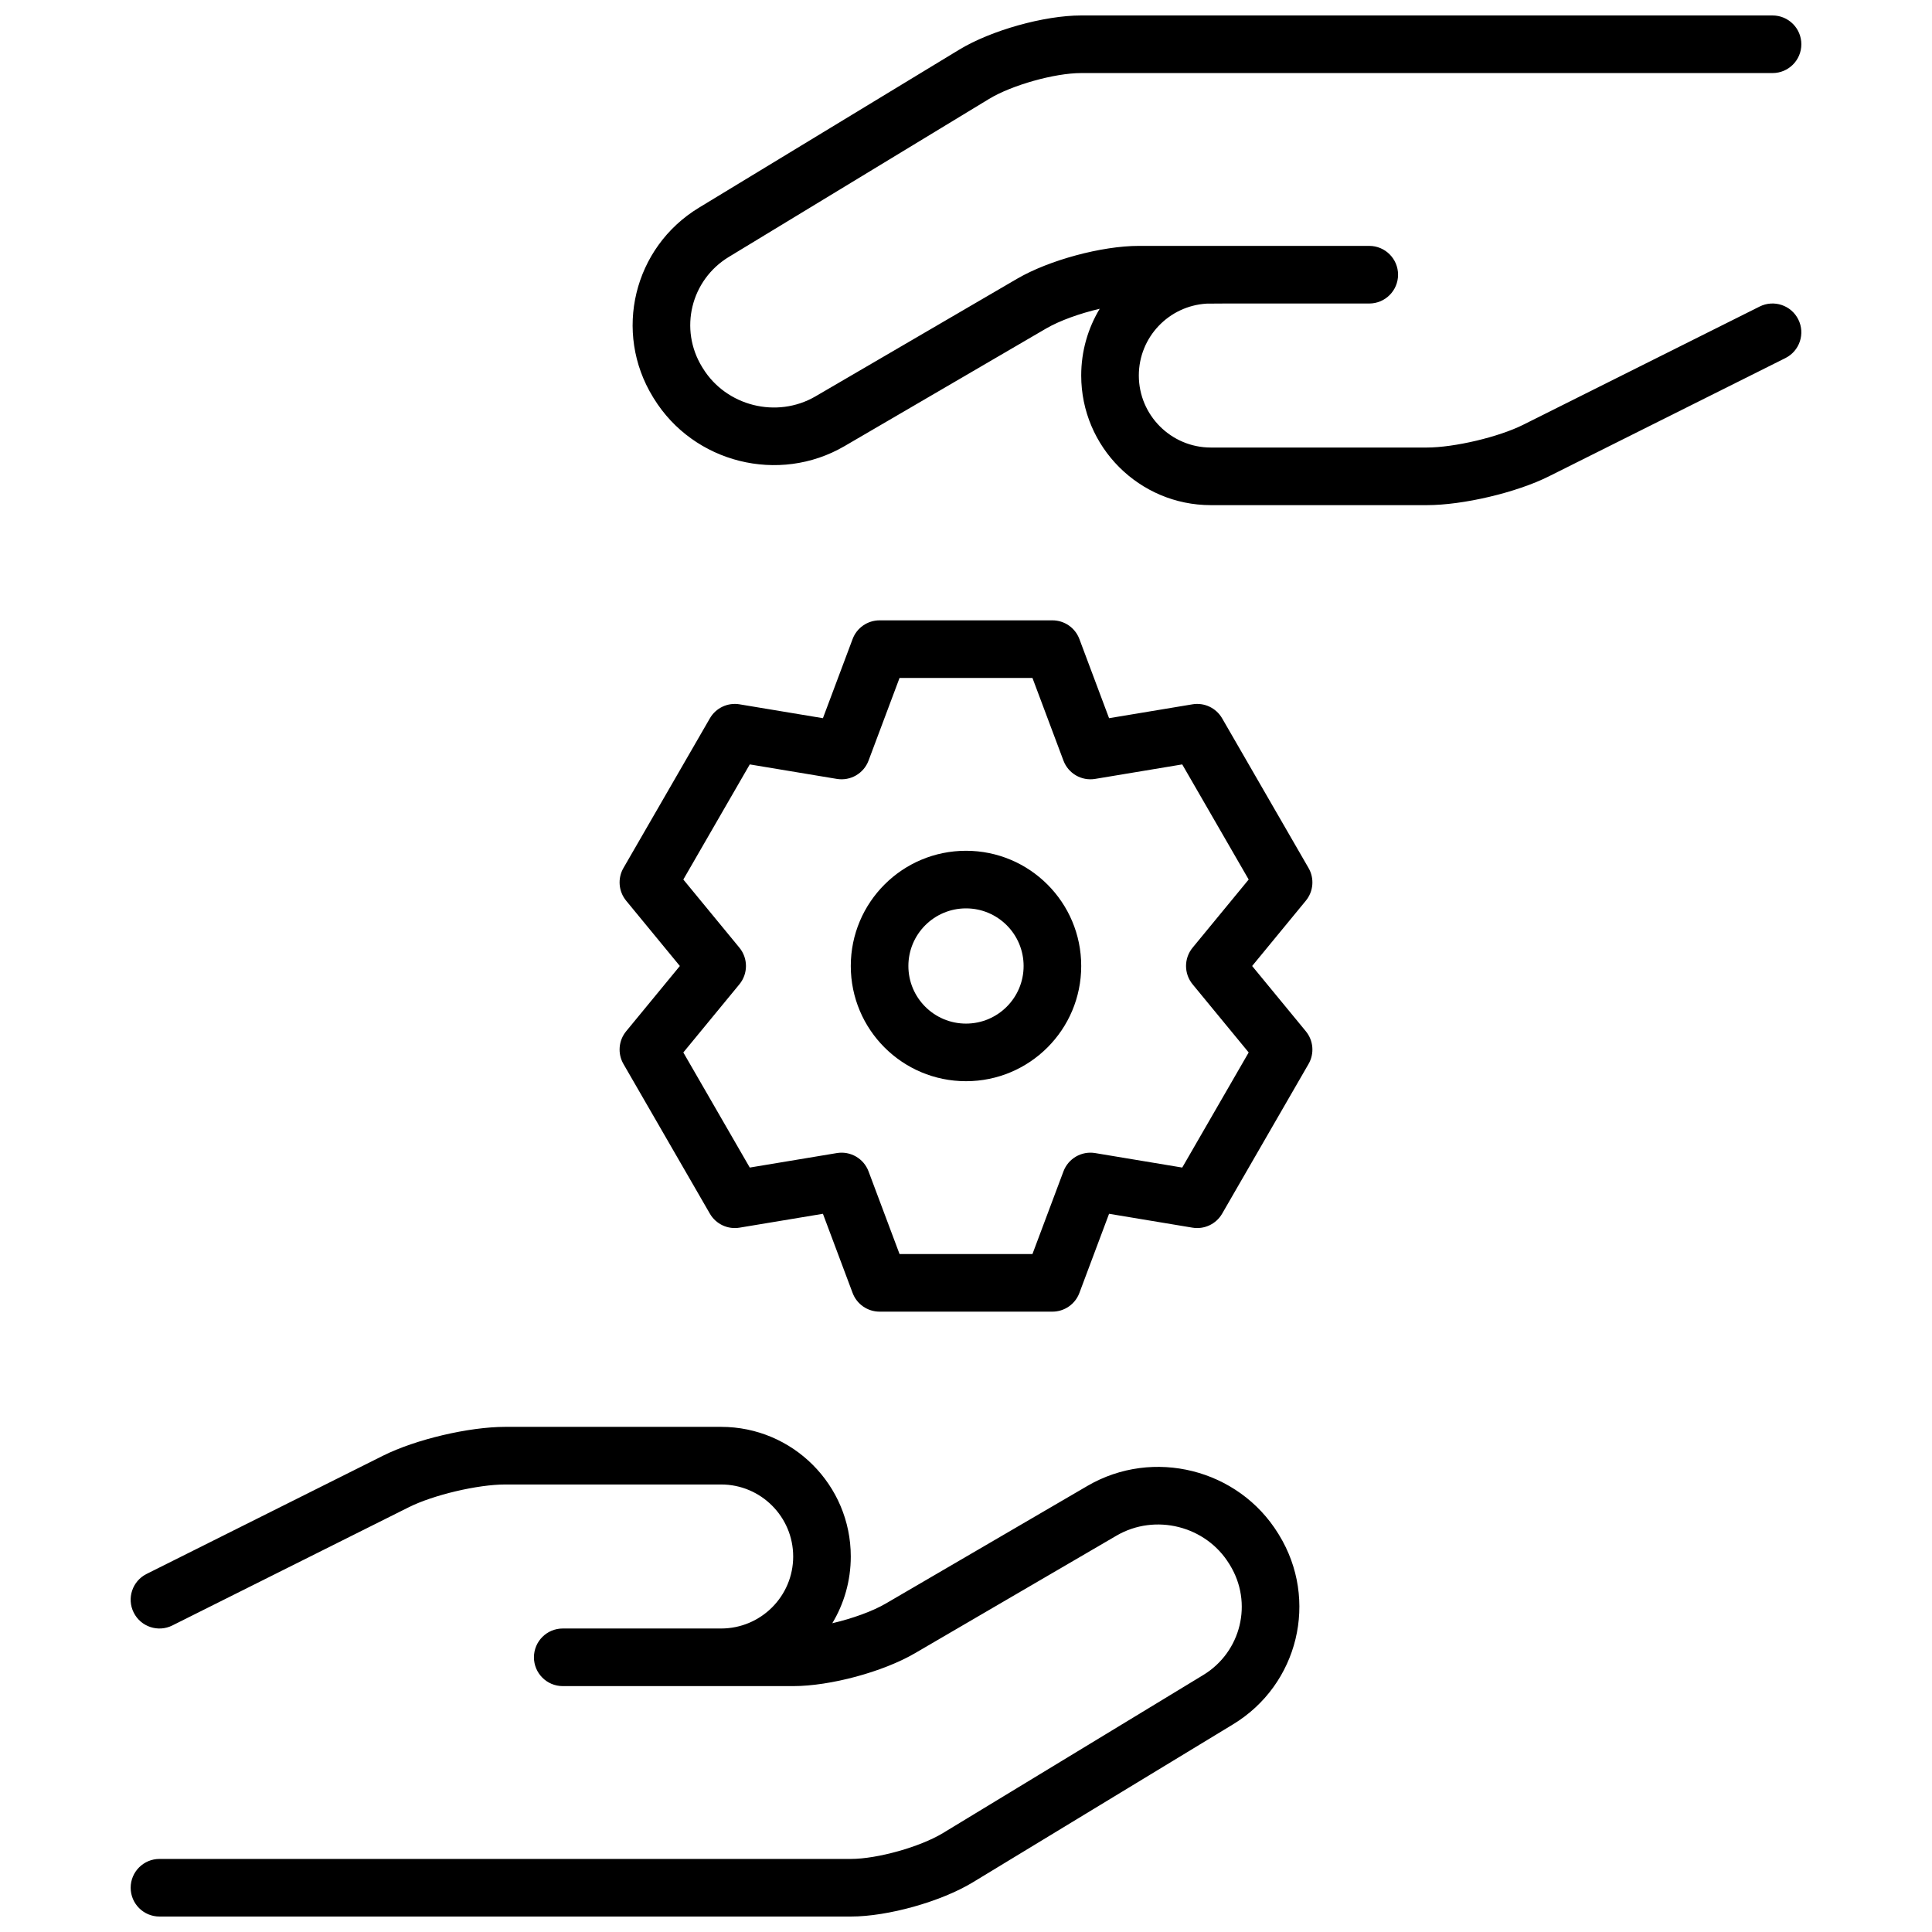 <?xml version="1.0" encoding="UTF-8"?>
<!-- Uploaded to: SVG Repo, www.svgrepo.com, Generator: SVG Repo Mixer Tools -->
<svg width="800px" height="800px" version="1.1" viewBox="144 144 512 512" xmlns="http://www.w3.org/2000/svg">
 <defs>
  <clipPath id="a">
   <path d="m178 148.09h444v503.81h-444z"/>
  </clipPath>
 </defs>
 <g clip-path="url(#a)">
  <path d="m369.95 313.35c1.117-2.981 3.969-4.953 7.148-4.953h45.801c3.184 0 6.031 1.973 7.148 4.953l7.867 20.977 22.102-3.676c3.137-0.523 6.269 0.957 7.863 3.715l22.898 39.664c1.594 2.754 1.305 6.207-0.715 8.664l-14.234 17.305 14.234 17.301c2.019 2.457 2.309 5.91 0.715 8.668l-22.898 39.664c-1.594 2.754-4.727 4.234-7.863 3.711l-22.102-3.676-7.867 20.98c-1.117 2.977-3.965 4.953-7.148 4.953h-45.801c-3.18 0-6.031-1.977-7.148-4.953l-7.867-20.98-22.098 3.676c-3.141 0.523-6.273-0.957-7.863-3.711l-22.902-39.664c-1.59-2.758-1.305-6.211 0.715-8.668l14.234-17.301-14.234-17.305c-2.019-2.457-2.305-5.91-0.715-8.664l22.902-39.664c1.59-2.758 4.723-4.238 7.863-3.715l22.098 3.676zm4.223 32.219c-1.281 3.414-4.801 5.445-8.398 4.848l-23.078-3.84-17.609 30.504 14.863 18.066c2.316 2.816 2.316 6.883 0 9.699l-14.863 18.066 17.609 30.504 23.078-3.84c3.598-0.598 7.117 1.434 8.398 4.852l8.215 21.902h35.223l8.215-21.902c1.281-3.418 4.801-5.449 8.398-4.852l23.078 3.84 17.609-30.504-14.863-18.066c-2.316-2.816-2.316-6.883 0-9.699l14.863-18.066-17.609-30.504-23.078 3.84c-3.598 0.598-7.117-1.434-8.398-4.848l-8.215-21.906h-35.223zm25.828 84.961c-16.863 0-30.535-13.668-30.535-30.531s13.672-30.535 30.535-30.535 30.531 13.672 30.531 30.535-13.668 30.531-30.531 30.531zm0-15.266c8.43 0 15.266-6.836 15.266-15.266 0-8.434-6.836-15.27-15.266-15.27-8.434 0-15.27 6.836-15.27 15.27 0 8.43 6.836 15.266 15.27 15.266zm-45.801 141.22c0-10.52-8.559-19.082-19.094-19.082h-57.223c-7.273 0-19.035 2.773-25.52 6.016l-62.688 31.344c-3.773 1.887-8.355 0.359-10.242-3.414-1.887-3.769-0.355-8.355 3.414-10.238l62.688-31.348c8.605-4.301 22.703-7.629 32.348-7.629h57.223c18.969 0 34.359 15.402 34.359 34.352 0 6.469-1.789 12.523-4.898 17.688 5.254-1.227 10.609-3.137 14.176-5.219l53.449-31.18c17.383-10.141 40.004-4.488 50.555 12.656l0.18 0.293c10.613 17.25 5.164 39.723-12.148 50.238l-68.98 41.879c-8.41 5.106-22.504 9.062-32.309 9.062h-183.23c-4.215 0-7.633-3.418-7.633-7.633 0-4.215 3.418-7.633 7.633-7.633h183.23c7.008 0 18.359-3.191 24.387-6.848l68.977-41.879c10.086-6.125 13.242-19.156 7.07-29.188l-0.18-0.289c-6.203-10.082-19.633-13.438-29.859-7.473l-53.449 31.18c-8.434 4.918-22.406 8.695-32.223 8.695h-61.082c-4.215 0-7.633-3.418-7.633-7.633 0-4.219 3.418-7.633 7.633-7.633h41.945c10.57 0 19.125-8.543 19.125-19.086zm67.055-325.44-53.445 31.18c-17.387 10.141-40.004 4.488-50.555-12.656l-0.18-0.289c-10.617-17.25-5.168-39.727 12.148-50.238l68.977-41.879c8.41-5.106 22.504-9.066 32.309-9.066h183.23c4.219 0 7.637 3.418 7.637 7.633 0 4.215-3.418 7.633-7.637 7.633h-183.23c-7.004 0-18.359 3.191-24.387 6.848l-68.977 41.879c-10.082 6.125-13.242 19.156-7.07 29.188l0.18 0.293c6.203 10.078 19.633 13.434 29.859 7.469l53.449-31.18c8.434-4.918 22.406-8.695 32.223-8.695h61.082c4.215 0 7.633 3.418 7.633 7.637 0 4.215-3.418 7.633-7.633 7.633h-38.168c-1.566 0-3.203 0.012-4.91 0.031-10.043 0.586-17.988 8.891-17.988 19.051 0 10.52 8.559 19.086 19.09 19.086h57.223c7.273 0 19.035-2.777 25.52-6.019l62.688-31.344c3.773-1.887 8.359-0.355 10.242 3.414 1.887 3.769 0.359 8.355-3.414 10.242l-62.688 31.344c-8.605 4.301-22.703 7.629-32.348 7.629h-57.223c-18.965 0-34.359-15.398-34.359-34.352 0-6.469 1.789-12.52 4.902-17.688-5.254 1.227-10.609 3.141-14.18 5.219z"/>
 </g>
</svg>